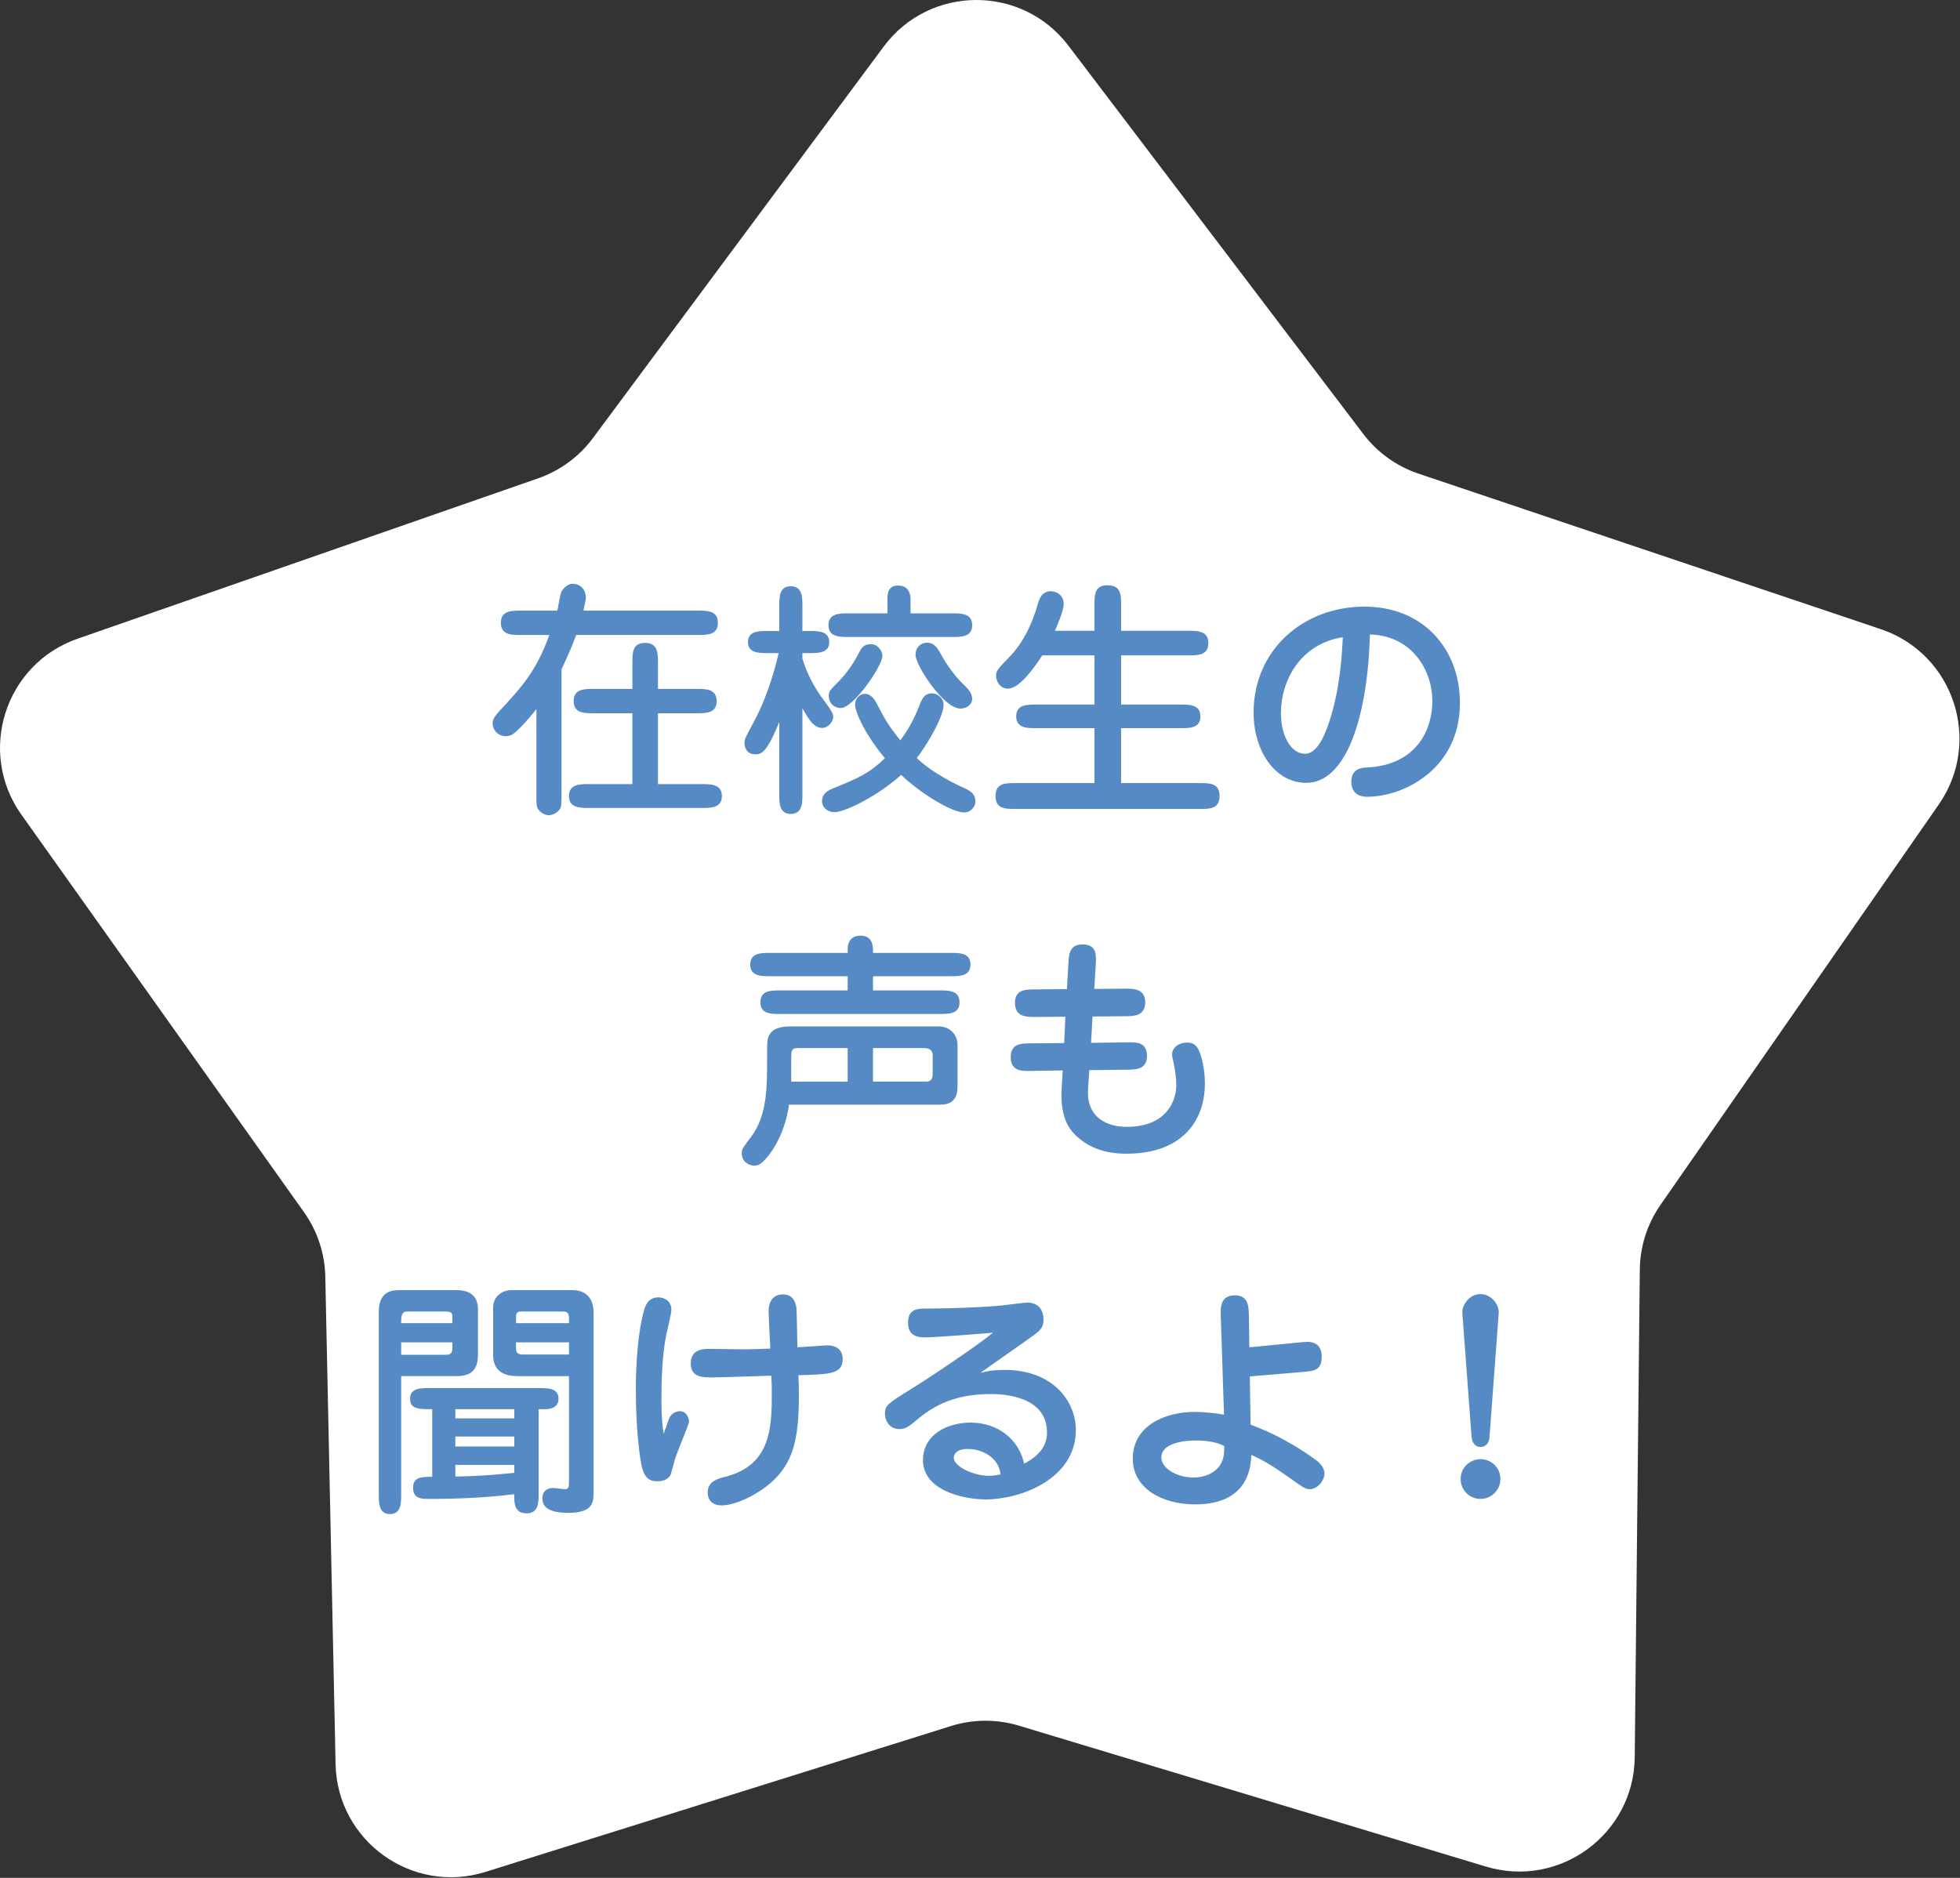 <?xml version="1.0" encoding="utf-8"?>
<!-- Generator: Adobe Illustrator 28.3.0, SVG Export Plug-In . SVG Version: 6.00 Build 0)  -->
<svg version="1.1" id="レイヤー_1" xmlns="http://www.w3.org/2000/svg" xmlns:xlink="http://www.w3.org/1999/xlink" x="0px"
	 y="0px" viewBox="0 0 144 138" style="enable-background:new 0 0 144 138;" xml:space="preserve">
<rect x="0" y="0" width="144" height="138" fill="#333333" stroke="none"/>
<style type="text/css">
	.st0{fill:#FFFFFF;}
	.st1{fill:#558AC4;}
</style>
<path class="st0" d="M78.496,3.355l21.667,28.54c1.029,1.355,2.441,2.37,4.053,2.912l33.962,11.427
	c5.359,1.803,7.489,8.244,4.263,12.887l-20.448,29.426c-0.971,1.397-1.499,3.054-1.517,4.755l-0.373,35.831
	c-0.059,5.654-5.526,9.67-10.939,8.036L74.86,126.815c-1.629-0.492-3.368-0.482-4.991,0.027l-34.192,10.717
	c-5.395,1.691-10.905-2.267-11.023-7.92L23.9,93.814c-0.036-1.701-0.582-3.352-1.567-4.738L1.573,59.869
	C-1.702,55.26,0.36,48.797,5.699,46.938l33.839-11.787c1.606-0.56,3.008-1.589,4.022-2.955L64.922,3.427
	C68.293-1.112,75.077-1.148,78.496,3.355z"/>
<g>
	<path class="st1" d="M51.282,44.873c0.676,0,1.461,0,1.461,0.896c0,0.895-0.785,0.895-1.461,0.895h-8.949
		c-0.238,0.639-0.549,1.407-1.078,2.52v9.242c0,0.621-0.02,0.895-0.129,1.041c-0.219,0.293-0.547,0.439-0.803,0.439
		c-0.311,0-0.621-0.201-0.785-0.439c-0.129-0.182-0.129-0.42-0.129-1.041v-6.318c-0.164,0.219-1.188,1.479-1.734,1.844
		c-0.129,0.092-0.328,0.146-0.512,0.146c-0.584,0-0.969-0.457-0.969-0.932c0-0.238,0.037-0.402,0.531-0.949
		c1.625-1.754,2.666-2.887,3.635-5.553h-2.102c-0.676,0-1.461,0-1.461-0.895c0-0.896,0.785-0.896,1.461-0.896h2.686
		c0.055-0.201,0.201-1.169,0.291-1.37c0.111-0.237,0.477-0.603,0.805-0.603c0.877,0,1.004,0.804,1.004,0.95
		c0,0.273-0.146,0.858-0.182,1.022H51.282z M43.61,52.415c-0.693,0-1.461,0-1.461-0.895s0.768-0.895,1.461-0.895h2.85v-1.918
		c0-0.73,0-1.461,0.932-1.461s0.949,0.73,0.949,1.461v1.918h2.85c0.676,0,1.461,0,1.461,0.895s-0.785,0.895-1.461,0.895h-2.85v5.207
		h3.232c0.658,0,1.463,0,1.463,0.877c0,0.875-0.805,0.875-1.463,0.875h-8.291c-0.676,0-1.48,0-1.48-0.875
		c0-0.877,0.805-0.877,1.48-0.877h3.178v-5.207H43.61z"/>
	<path class="st1" d="M58.952,58.37c0,0.639,0,1.443-0.859,1.443c-0.84,0-0.84-0.805-0.84-1.443v-5.314
		c-0.967,2.375-1.352,2.375-1.771,2.375c-0.676,0-0.785-0.586-0.785-0.842c0-0.273,0.072-0.4,0.693-1.553
		c1.078-1.99,1.699-4.438,1.809-5.041h-0.803c-0.621,0-1.443,0-1.443-0.803c0-0.822,0.803-0.822,1.443-0.822h0.857v-1.845
		c0-0.64,0-1.443,0.84-1.443c0.859,0,0.859,0.804,0.859,1.443v1.845h0.529c0.621,0,1.443,0,1.443,0.822
		c0,0.803-0.822,0.803-1.443,0.803h-0.529v0.402c0.291,0.986,0.822,2.082,1.645,3.16c0.4,0.549,0.619,0.84,0.619,1.133
		c0,0.346-0.383,0.803-0.803,0.803c-0.639,0-1.023-0.676-1.461-1.443V58.37z M67.591,51.739c0.146-0.383,0.348-0.785,0.859-0.785
		c0.529,0,0.877,0.439,0.877,0.822c0,0.914-1.225,2.977-1.973,3.928c1.168,1.15,3.232,2.1,3.287,2.119
		c0.512,0.219,1.023,0.438,1.023,1.076c0,0.33-0.293,0.805-0.822,0.805c-0.932,0-3.215-1.406-4.641-2.758
		c-1.551,1.424-4.035,2.738-4.912,2.738c-0.439,0-0.895-0.311-0.895-0.803c0-0.475,0.311-0.73,0.693-0.895
		c2.045-0.84,2.74-1.133,3.928-2.266c-1.316-1.553-2.193-3.307-2.193-3.963c0-0.42,0.348-0.768,0.695-0.768
		c0.529,0,0.768,0.475,0.912,0.748c0.604,1.152,0.785,1.498,1.717,2.668C66.989,53.292,67.354,52.325,67.591,51.739z M65.198,45.074
		v-1.041c0-0.311,0-1.005,0.785-1.005c0.914,0,0.914,0.858,0.914,1.06v0.986h3.068c0.658,0,1.461,0,1.461,0.877
		c0,0.859-0.803,0.859-1.461,0.859h-7.635c-0.658,0-1.461,0-1.461-0.859c0-0.877,0.803-0.877,1.461-0.877H65.198z M64.833,48.196
		c0,0.73-2.119,3.836-3.068,3.836c-0.475,0-0.877-0.365-0.877-0.895c0-0.311,0.092-0.42,0.566-0.895
		c0.713-0.713,1.15-1.316,1.645-2.248c0.219-0.438,0.383-0.656,0.912-0.656C64.505,47.339,64.833,47.868,64.833,48.196z
		 M71.427,51.357c0,0.348-0.311,0.713-0.877,0.713c-1.205,0-3.287-3.16-3.287-3.945c0-0.566,0.402-0.895,0.84-0.895
		c0.475,0,0.713,0.273,1.023,0.84c0.492,0.895,1.059,1.643,1.68,2.246c0.475,0.457,0.529,0.639,0.584,0.805
		C71.409,51.21,71.427,51.302,71.427,51.357z"/>
	<path class="st1" d="M80.411,46.352v-1.881c0-0.73,0-1.462,0.932-1.462c1.006,0,1.023,0.658,1.023,1.462v1.881h4.949
		c0.695,0,1.461,0.019,1.461,0.913c0,0.896-0.785,0.896-1.461,0.896h-4.949v3.615h4.383c0.641,0,1.443,0,1.443,0.877
		c0,0.859-0.803,0.859-1.443,0.859h-4.383v4.035h5.771c0.75,0,1.461,0,1.461,0.951c0,0.949-0.711,0.949-1.461,0.949H74.604
		c-0.75,0-1.463,0-1.463-0.949c0-0.951,0.713-0.951,1.463-0.951h5.807v-4.035H76.12c-0.658,0-1.461,0-1.461-0.877
		c0-0.859,0.803-0.859,1.461-0.859h4.291v-3.615h-3.834c-0.676,1.041-1.717,2.447-2.521,2.447c-0.604,0-0.877-0.586-0.877-0.932
		c0-0.385,0.109-0.494,1.041-1.461c0.986-1.041,1.607-2.375,2.01-3.763c0.109-0.402,0.293-1.005,0.986-1.005
		c0.219,0,0.932,0.146,0.932,0.95c0,0.493-0.494,1.607-0.641,1.954H80.411z"/>
	<path class="st1" d="M95.972,57.53c-2.301,0-3.871-2.355-3.871-5.17c0-4.584,3.635-7.78,8.146-7.78
		c4.311,0,7.014,3.104,7.014,7.086c0,4.768-4.037,6.887-6.832,6.887c-1.15,0-1.15-0.969-1.15-1.078c0-1.023,0.785-1.061,1.205-1.078
		c3.689-0.201,4.75-2.904,4.75-4.857c0-2.393-1.59-4.841-4.586-4.914C100.483,52.671,98.913,57.53,95.972,57.53z M94.11,52.398
		c0,1.699,0.748,2.996,1.771,2.996c0.986,0,1.551-1.699,1.752-2.266c0.785-2.355,0.951-4.768,1.023-6.301
		C95.497,47.319,94.11,50.06,94.11,52.398z"/>
	<path class="st1" d="M68.962,75.431c1.004,0,1.387,0.803,1.387,1.314v3.105c0,1.332-0.912,1.332-1.406,1.332H57.966
		c-0.184,1.406-0.768,2.887-1.662,3.928c-0.383,0.438-0.584,0.547-0.895,0.547c-0.42,0-0.914-0.309-0.914-0.895
		c0-0.311,0.072-0.4,0.73-1.277c1.133-1.553,1.133-3.6,1.133-5.553c0-1.461,0-1.627,0.201-1.936
		c0.328-0.549,1.223-0.566,1.406-0.566H68.962z M64.14,71.741v1.041h4.877c0.693,0,1.479,0,1.479,0.877
		c0,0.857-0.785,0.857-1.479,0.857H57.345c-0.713,0-1.48,0-1.48-0.857c0-0.877,0.768-0.877,1.48-0.877h4.932v-1.041h-5.699
		c-0.639,0-1.461,0-1.461-0.859c0-0.857,0.822-0.857,1.461-0.857h5.699v-0.184c0-0.238,0-1.078,0.932-1.078s0.932,0.768,0.932,1.262
		h5.697c0.658,0,1.463,0,1.463,0.857c0,0.859-0.805,0.859-1.443,0.859H64.14z M62.276,77.019h-3.617
		c-0.529,0-0.529,0.146-0.529,0.895v1.572h4.146V77.019z M64.14,79.485h3.908c0.475,0,0.475-0.385,0.475-0.586v-1.352
		c0-0.529-0.512-0.529-0.676-0.529H64.14V79.485z"/>
	<path class="st1" d="M78.493,70.827c0.037-0.693,0.074-1.424,1.043-1.424c1.076,0,1.004,0.84,0.967,1.516l-0.109,1.754l2.266-0.02
		c0.621,0,1.479,0,1.479,1.006c0,1.004-0.84,1.021-1.461,1.021l-2.41,0.02l-0.111,1.936l2.631-0.037
		c0.693-0.018,1.48-0.018,1.48,0.986c0,1.023-0.859,1.023-1.463,1.023l-2.775,0.035l-0.092,1.354
		c-0.146,2.137,1.406,2.812,2.832,2.812c3.031,0,3.652-2.027,3.652-3.068c0-0.531-0.092-1.115-0.201-1.645
		c-0.109-0.457-0.109-0.512-0.109-0.604c0-0.529,0.529-0.877,1.096-0.877c0.639,0,0.822,0.439,0.914,0.676
		c0.146,0.348,0.4,1.242,0.4,2.32c0,2.941-1.861,5.17-5.734,5.17c-0.621,0-2.611,0-4-1.607c-0.895-1.041-0.822-2.613-0.785-3.234
		l0.072-1.277L75.718,78.7c-0.639,0.018-1.461,0.018-1.461-1.006c0-1.004,0.768-1.021,1.443-1.021l2.484-0.02l0.09-1.936
		l-2.246,0.018c-0.604,0-1.461,0-1.461-1.041c0-0.967,0.768-0.986,1.461-0.986l2.355-0.018L78.493,70.827z"/>
	<path class="st1" d="M29.474,109.823c0,0.621,0,1.443-0.822,1.443s-0.822-0.822-0.822-1.443V96.38c0-1.57,1.096-1.57,1.516-1.57
		h4.164c0.367,0,1.607,0,1.607,1.406v3.141c0,0.695,0,1.771-1.551,1.771h-4.092V109.823z M33.235,97.239v-0.422
		c0-0.311-0.018-0.438-0.584-0.438h-2.721c-0.457,0-0.457,0.383-0.457,0.859H33.235z M29.474,98.646v0.912h3.342
		c0.42,0,0.42-0.348,0.42-0.547v-0.365H29.474z M39.573,109.749c0,0.695,0,1.461-0.895,1.461s-0.895-0.785-0.895-1.24v-0.166
		c-1.992,0.256-4.184,0.348-6.246,0.348c-0.566,0-1.188,0-1.188-0.822c0-0.803,0.656-0.803,1.406-0.803v-4.969
		c-0.969,0-1.627,0-1.627-0.768c0-0.766,0.713-0.785,1.443-0.785h8.02c0.73,0,1.441,0.02,1.441,0.785
		c0,0.768-0.803,0.768-1.021,0.768h-0.439V109.749z M37.784,103.558h-4.33v0.676h4.33V103.558z M37.784,105.567h-4.33v0.73h4.33
		V105.567z M37.784,107.65h-4.33v0.857c2.084-0.035,3.215-0.164,4.33-0.273V107.65z M38.02,101.128
		c-0.438,0-1.789-0.035-1.789-1.533v-3.525c0-0.785,0.658-1.26,1.314-1.26h4.512c1.205,0,1.553,0.857,1.553,1.643v13.152
		c0,0.748,0,1.57-1.846,1.57c-1.352,0-1.918-0.365-1.918-1.078c0-0.402,0.238-0.748,0.787-0.748c0.127,0,0.73,0.09,0.857,0.09
		c0.311,0,0.311-0.199,0.311-0.566v-7.744H38.02z M41.802,97.239v-0.348c0-0.512-0.201-0.512-0.566-0.512h-2.939
		c-0.385,0-0.385,0.184-0.385,0.529v0.33H41.802z M37.911,98.646v0.455c0,0.146,0,0.439,0.475,0.439h3.416v-0.895H37.911z"/>
	<path class="st1" d="M49.161,104.233c0.201-0.457,0.641-0.529,0.785-0.529c0.494,0,0.676,0.512,0.676,0.768
		c0,0.201-0.895,2.283-1.021,2.721c-0.02,0.092-0.311,1.15-0.33,1.188c-0.145,0.293-0.512,0.475-0.949,0.475
		c-0.713,0-0.969-0.328-1.168-1.078c-0.146-0.602-0.439-2.758-0.439-5.643c0-3.215,0.383-5.115,0.621-5.918
		c0.109-0.348,0.348-0.877,1.023-0.877c0.4,0,0.967,0.219,0.967,0.914c0,0.311-0.328,1.588-0.383,1.861
		c-0.293,1.553-0.348,3.143-0.348,4.73c0,1.463,0.092,2.064,0.164,2.521C48.833,105.183,49.089,104.398,49.161,104.233z
		 M56.468,96.398c0-0.51,0.146-1.277,1.078-1.277c0.42,0,0.895,0.236,0.967,1.041c0.037,0.438,0.055,2.447,0.074,2.85
		c0.346-0.02,2.117-0.146,2.154-0.146c0.219,0,1.17,0,1.17,1.023c0,1.076-0.932,1.113-3.252,1.168
		c0.018,0.621,0.037,0.859,0.037,1.334c0,3.488-0.365,5.643-3.068,7.305c-0.877,0.549-1.918,0.932-2.594,0.932
		c-1.041,0-1.041-0.822-1.041-0.949c0-0.822,0.748-1.023,1.352-1.17c3.359-0.875,3.359-3.744,3.359-6.246
		c0-0.365,0-0.475-0.035-1.168c-0.676,0.018-3.689,0.127-4.311,0.127c-0.75,0-1.607,0-1.607-1.023c0-1.076,0.967-1.076,1.369-1.076
		c0.385,0,2.047,0.035,2.375,0.035c0.895,0,0.986-0.018,2.1-0.055C56.577,98.827,56.468,96.618,56.468,96.398z"/>
	<path class="st1" d="M73.817,100.673c3.58,0,5.225,2.338,5.225,4.42c0,3.598-4.074,5.096-6.611,5.096
		c-1.607,0-4.621-0.641-4.621-2.887c0-1.863,1.771-2.758,3.488-2.758c2.027,0,3.561,1.242,3.945,3.014
		c0.512-0.273,1.68-0.912,1.68-2.283c0-2.83-3.562-2.83-4.146-2.83c-2.611,0-4.127,0.84-5.314,1.809
		c-0.693,0.584-0.914,0.766-1.389,0.766c-0.785,0-1.059-0.711-1.059-1.113c0-0.621,0.182-0.75,1.918-1.826
		c1.332-0.822,4.803-3.143,6.027-4.146c-0.055,0.018-4.293,0.348-4.932,0.348c-0.439,0-1.314,0-1.314-1.078
		c0-1.041,0.711-1.041,1.406-1.041c1.441,0,3.578-0.074,5.021-0.184c0.385-0.018,2.027-0.256,2.375-0.256
		c0.219,0,1.15,0.074,1.15,1.262c0,0.566-0.219,0.766-0.785,1.186c-0.604,0.439-3.307,2.32-3.854,2.723
		C72.503,100.763,72.923,100.673,73.817,100.673z M71.079,106.48c-0.986,0-1.006,0.586-1.006,0.641c0,0.656,1.461,1.332,2.576,1.332
		c0.365,0,0.621-0.055,0.857-0.109C73.417,107.23,72.302,106.48,71.079,106.48z"/>
	<path class="st1" d="M95.534,98.646c0.201-0.02,0.4-0.037,0.512-0.037c0.711,0,1.059,0.402,1.059,1.096
		c0,1.004-0.566,1.041-1.352,1.113l-3.928,0.33l0.055,3.543c0.75,0.293,2.393,0.895,4.641,2.484c0.4,0.273,0.785,0.639,0.785,1.113
		c0,0.512-0.512,1.15-1.078,1.15c-0.311,0-0.438-0.09-1.57-0.895c-1.041-0.73-1.771-1.205-2.723-1.625
		c-0.035,0.803-0.164,3.635-4.127,3.635c-2.447,0-4.584-1.188-4.584-3.361c0-2.465,2.447-3.434,4.512-3.434
		c0.932,0,1.771,0.127,2.191,0.201l-0.238-7.252c-0.018-0.584-0.055-1.516,1.041-1.516c1.006,0,1.006,0.859,1.023,1.461l0.037,2.357
		L95.534,98.646z M87.825,105.858c-1.004,0-2.502,0.256-2.502,1.242c0,0.822,1.17,1.48,2.375,1.48c0.73,0,1.625-0.293,2.027-1.061
		c0.236-0.455,0.219-0.967,0.219-1.26C89.286,105.933,88.538,105.858,87.825,105.858z"/>
	<path class="st1" d="M110.235,108.691c0,0.803-0.658,1.461-1.461,1.461s-1.461-0.639-1.461-1.461c0-0.84,0.676-1.461,1.461-1.461
		S110.235,107.851,110.235,108.691z M107.44,96.526c-0.055-0.621,0.512-1.426,1.334-1.426c0.768,0,1.389,0.75,1.334,1.426
		l-0.676,9.078c-0.02,0.365-0.221,0.73-0.658,0.73c-0.566,0-0.639-0.604-0.658-0.73L107.44,96.526z"/>
</g>
</svg>

